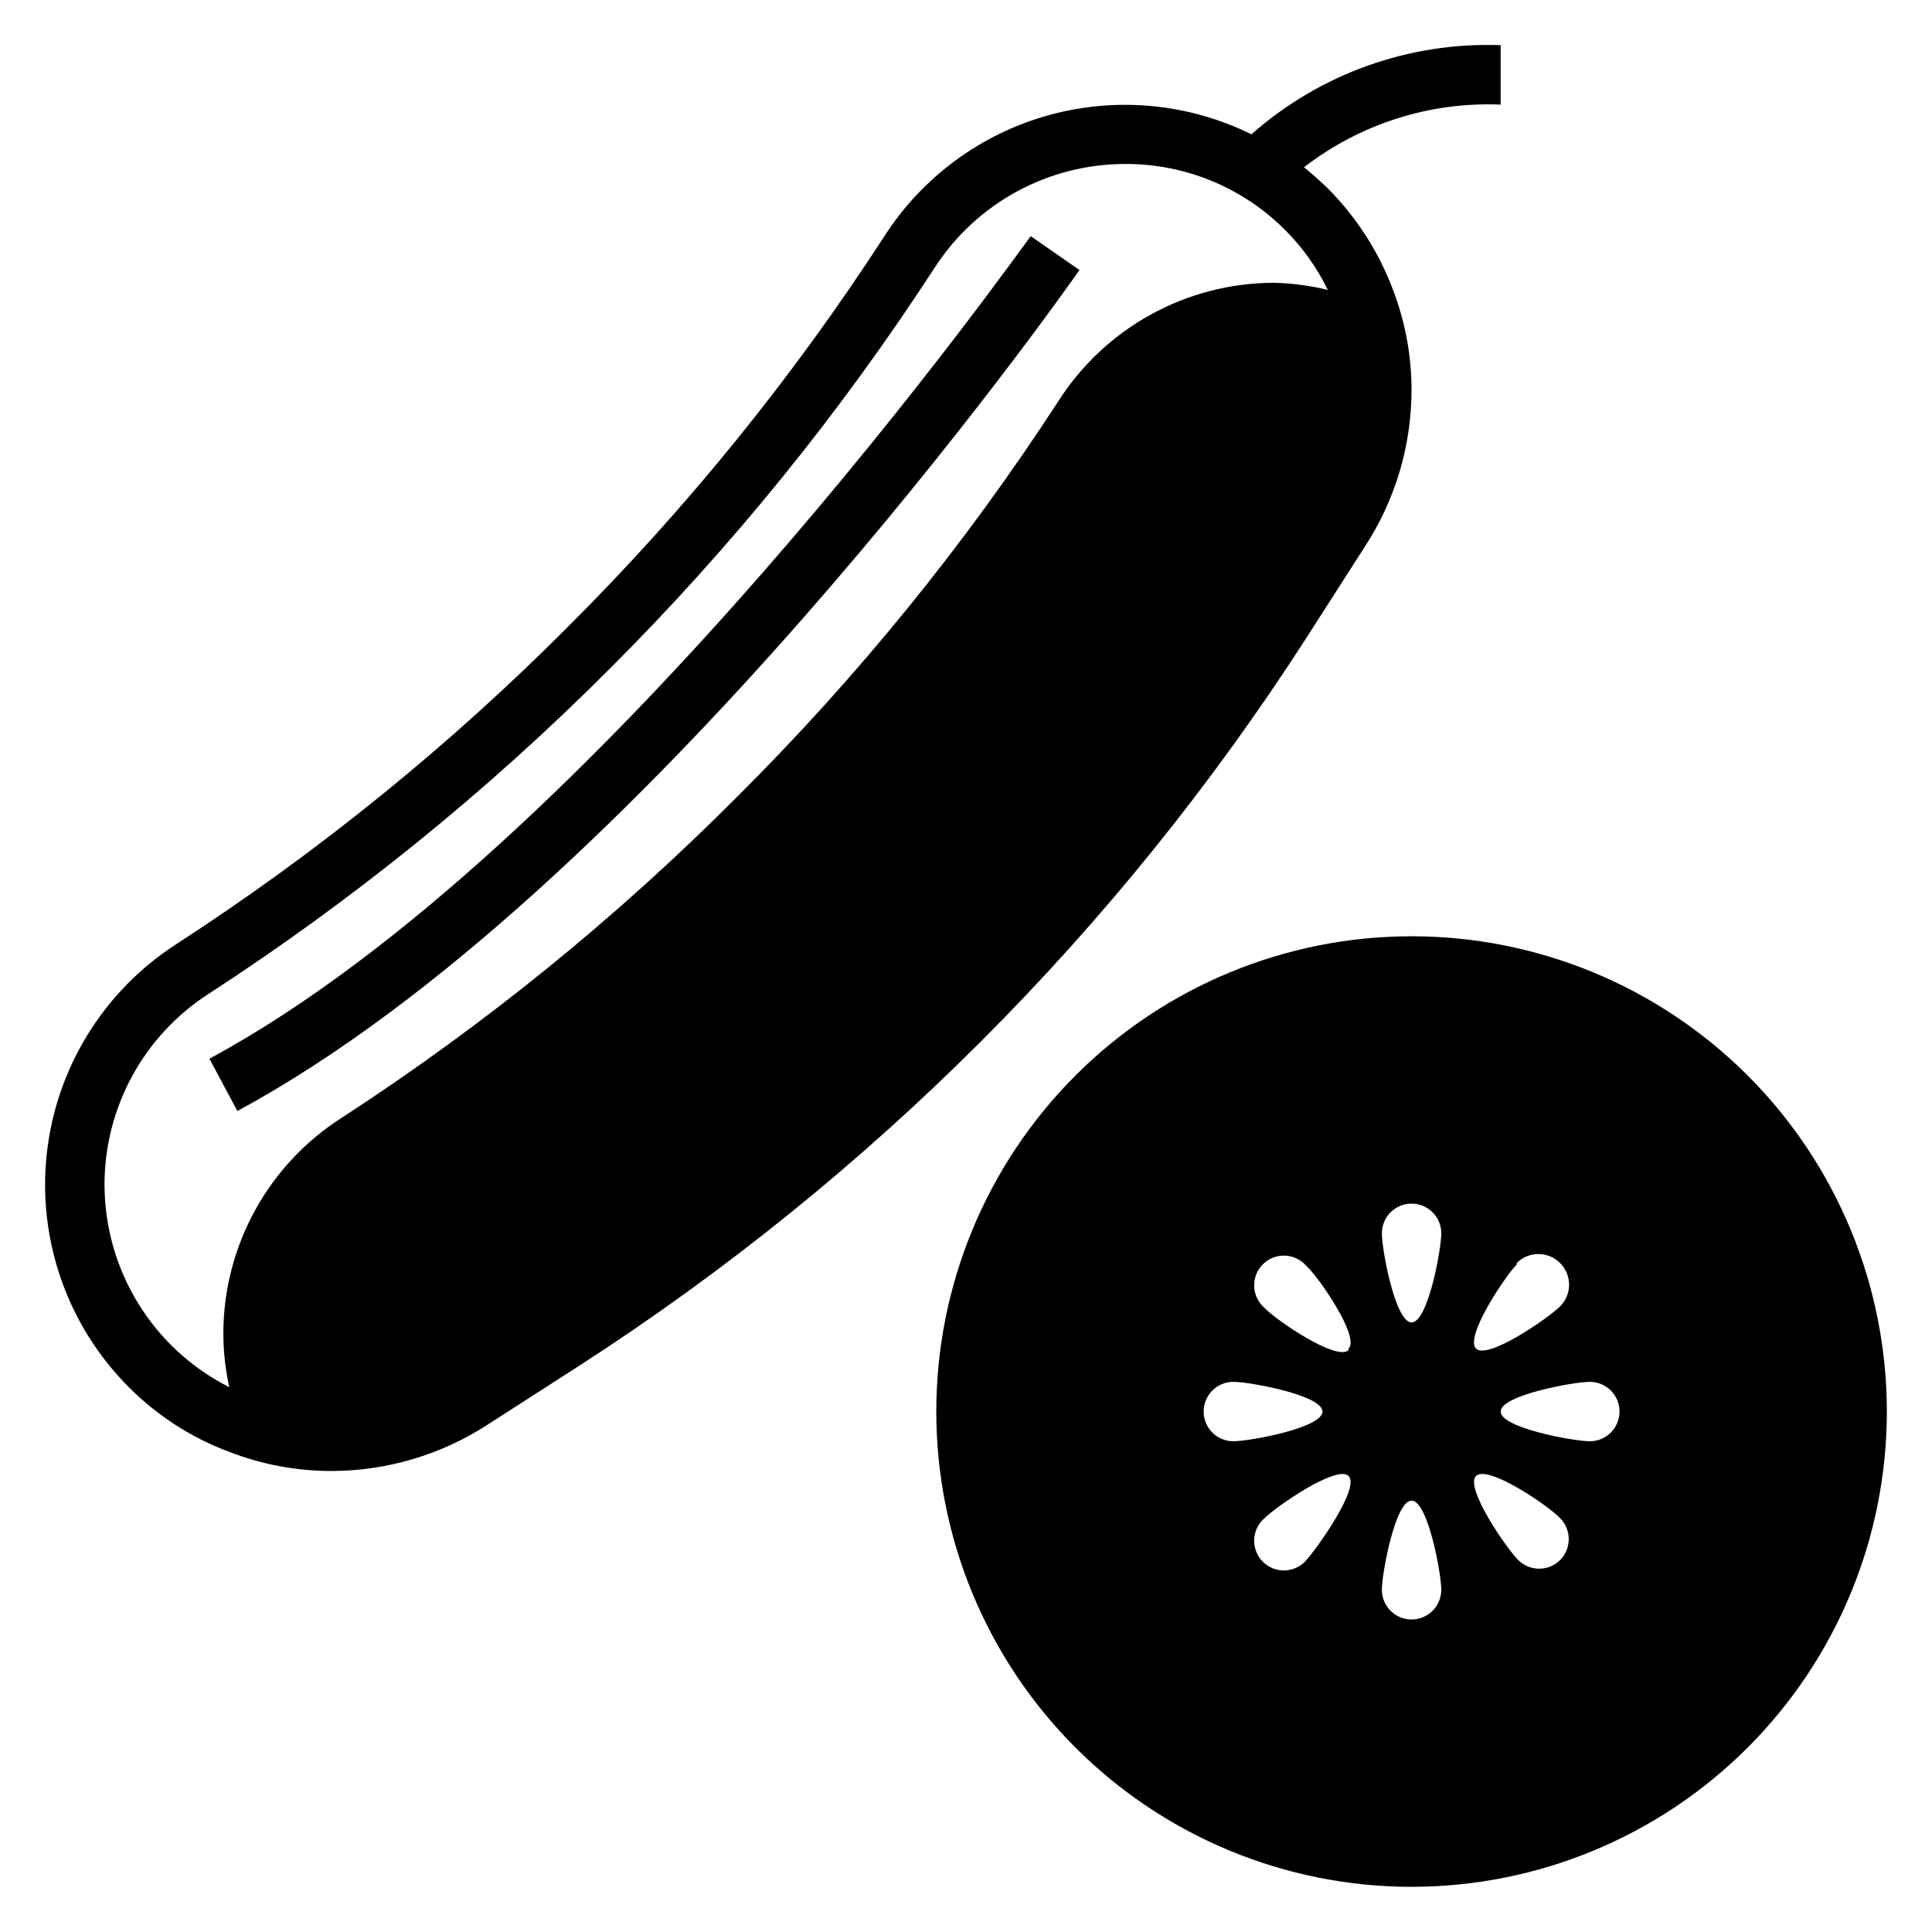 <?xml version="1.0" encoding="UTF-8"?>
<!-- Uploaded to: SVG Repo, www.svgrepo.com, Generator: SVG Repo Mixer Tools -->
<svg fill="#000000" width="800px" height="800px" version="1.1" viewBox="144 144 512 512" xmlns="http://www.w3.org/2000/svg">
 <g>
  <path d="m204.85 528.79c8.609 3.336 17.766 5.043 27 5.039 14.637-0.023 28.957-4.258 41.25-12.203l24.48-15.742c77.094-49.742 142.68-115.36 192.39-192.47l15.742-24.562c8.004-12.273 12.297-26.594 12.359-41.246 0.031-9.207-1.652-18.336-4.957-26.926-3.793-10.039-9.668-19.16-17.242-26.762-2.047-1.969-4.172-3.856-6.297-5.59 14.871-11.5 33.328-17.383 52.113-16.609v-15.746c-24.23-0.895-47.879 7.559-66.047 23.617-16.684-8.223-35.812-10.023-53.738-5.059-17.926 4.965-33.402 16.348-43.48 31.98-24.25 37.434-52.406 72.188-83.996 103.68-31.488 31.586-66.242 59.742-103.67 83.992-19.293 12.422-31.93 32.902-34.375 55.715-2.445 22.812 5.559 45.508 21.777 61.738 7.551 7.582 16.656 13.438 26.688 17.16zm-5.59-121.39c38.348-24.898 73.969-53.762 106.27-86.121 32.355-32.301 61.223-67.922 86.117-106.27 11.09-17.199 30.16-27.578 50.617-27.555 15.938-0.047 31.223 6.305 42.434 17.633 4.574 4.59 8.355 9.91 11.176 15.746-4.668-1.141-9.445-1.773-14.246-1.891-23.203 0.035-44.781 11.91-57.23 31.488-24.57 37.797-53.066 72.895-85.02 104.7-31.805 31.949-66.898 60.445-104.7 85.016-19.582 12.449-31.453 34.027-31.488 57.23 0.012 4.793 0.539 9.57 1.574 14.25-9.922-5.016-18.266-12.676-24.098-22.137-5.836-9.465-8.941-20.355-8.965-31.473-0.023-20.461 10.355-39.531 27.551-50.617z"/>
  <path d="m518.08 392.12c-33.402 0-65.441 13.27-89.062 36.891s-36.891 55.66-36.891 89.062c0 33.406 13.27 65.441 36.891 89.062s55.66 36.891 89.062 36.891c33.406 0 65.441-13.27 89.062-36.891s36.891-55.656 36.891-89.062c0-33.402-13.27-65.441-36.891-89.062s-55.656-36.891-89.062-36.891zm27.867 86.594c3.176-3.172 8.32-3.172 11.492 0 3.176 3.172 3.176 8.32 0 11.492-3.07 3.07-19.207 14.25-22.277 11.18-3.07-3.07 7.715-19.207 10.785-22.277zm-82.969 39.359c0-4.348 3.523-7.871 7.871-7.871 4.328 0 23.617 3.543 23.617 7.871s-19.285 7.871-23.617 7.871c-4.348 0-7.871-3.523-7.871-7.871zm27.238 39.359h-0.004c-1.426 1.668-3.484 2.664-5.676 2.746-2.191 0.086-4.316-0.746-5.867-2.297s-2.387-3.68-2.301-5.871c0.086-2.191 1.078-4.25 2.746-5.676 3.07-3.07 19.207-14.25 22.277-11.18 3.07 3.07-8.109 18.816-11.18 22.277zm11.18-55.656c-3.07 3.07-19.207-7.871-22.277-11.18l-0.004 0.004c-1.668-1.426-2.66-3.484-2.746-5.676-0.086-2.191 0.75-4.32 2.301-5.871 1.551-1.551 3.676-2.383 5.867-2.297 2.191 0.082 4.25 1.078 5.676 2.746 3.07 2.676 14.25 18.812 11.18 21.883zm16.684 71.402c-4.348 0-7.871-3.523-7.871-7.871 0-4.328 3.543-23.617 7.871-23.617s7.871 19.285 7.871 23.617c0 2.086-0.828 4.09-2.305 5.566-1.477 1.477-3.477 2.305-5.566 2.305zm0-78.719c-4.328 0-7.871-19.285-7.871-23.617 0-4.348 3.523-7.871 7.871-7.871s7.871 3.523 7.871 7.871c0 4.328-3.539 23.613-7.871 23.613zm39.359 62.977v-0.004c-3.07 3.055-8.027 3.055-11.098 0-3.07-3.07-14.25-19.207-11.18-22.277 3.07-3.07 19.207 7.871 22.277 11.18 3.055 3.07 3.055 8.027 0 11.098zm7.871-31.488c-4.328 0-23.617-3.543-23.617-7.871s19.285-7.871 23.617-7.871l0.004-0.004c4.348 0 7.871 3.523 7.871 7.871s-3.523 7.871-7.871 7.871z"/>
  <path d="m430.07 215.56-12.91-8.977c-1.418 1.574-114.46 162.4-217.66 217.98l7.398 13.855c106.51-57.387 218.45-216.09 223.17-222.86z"/>
 </g>
</svg>